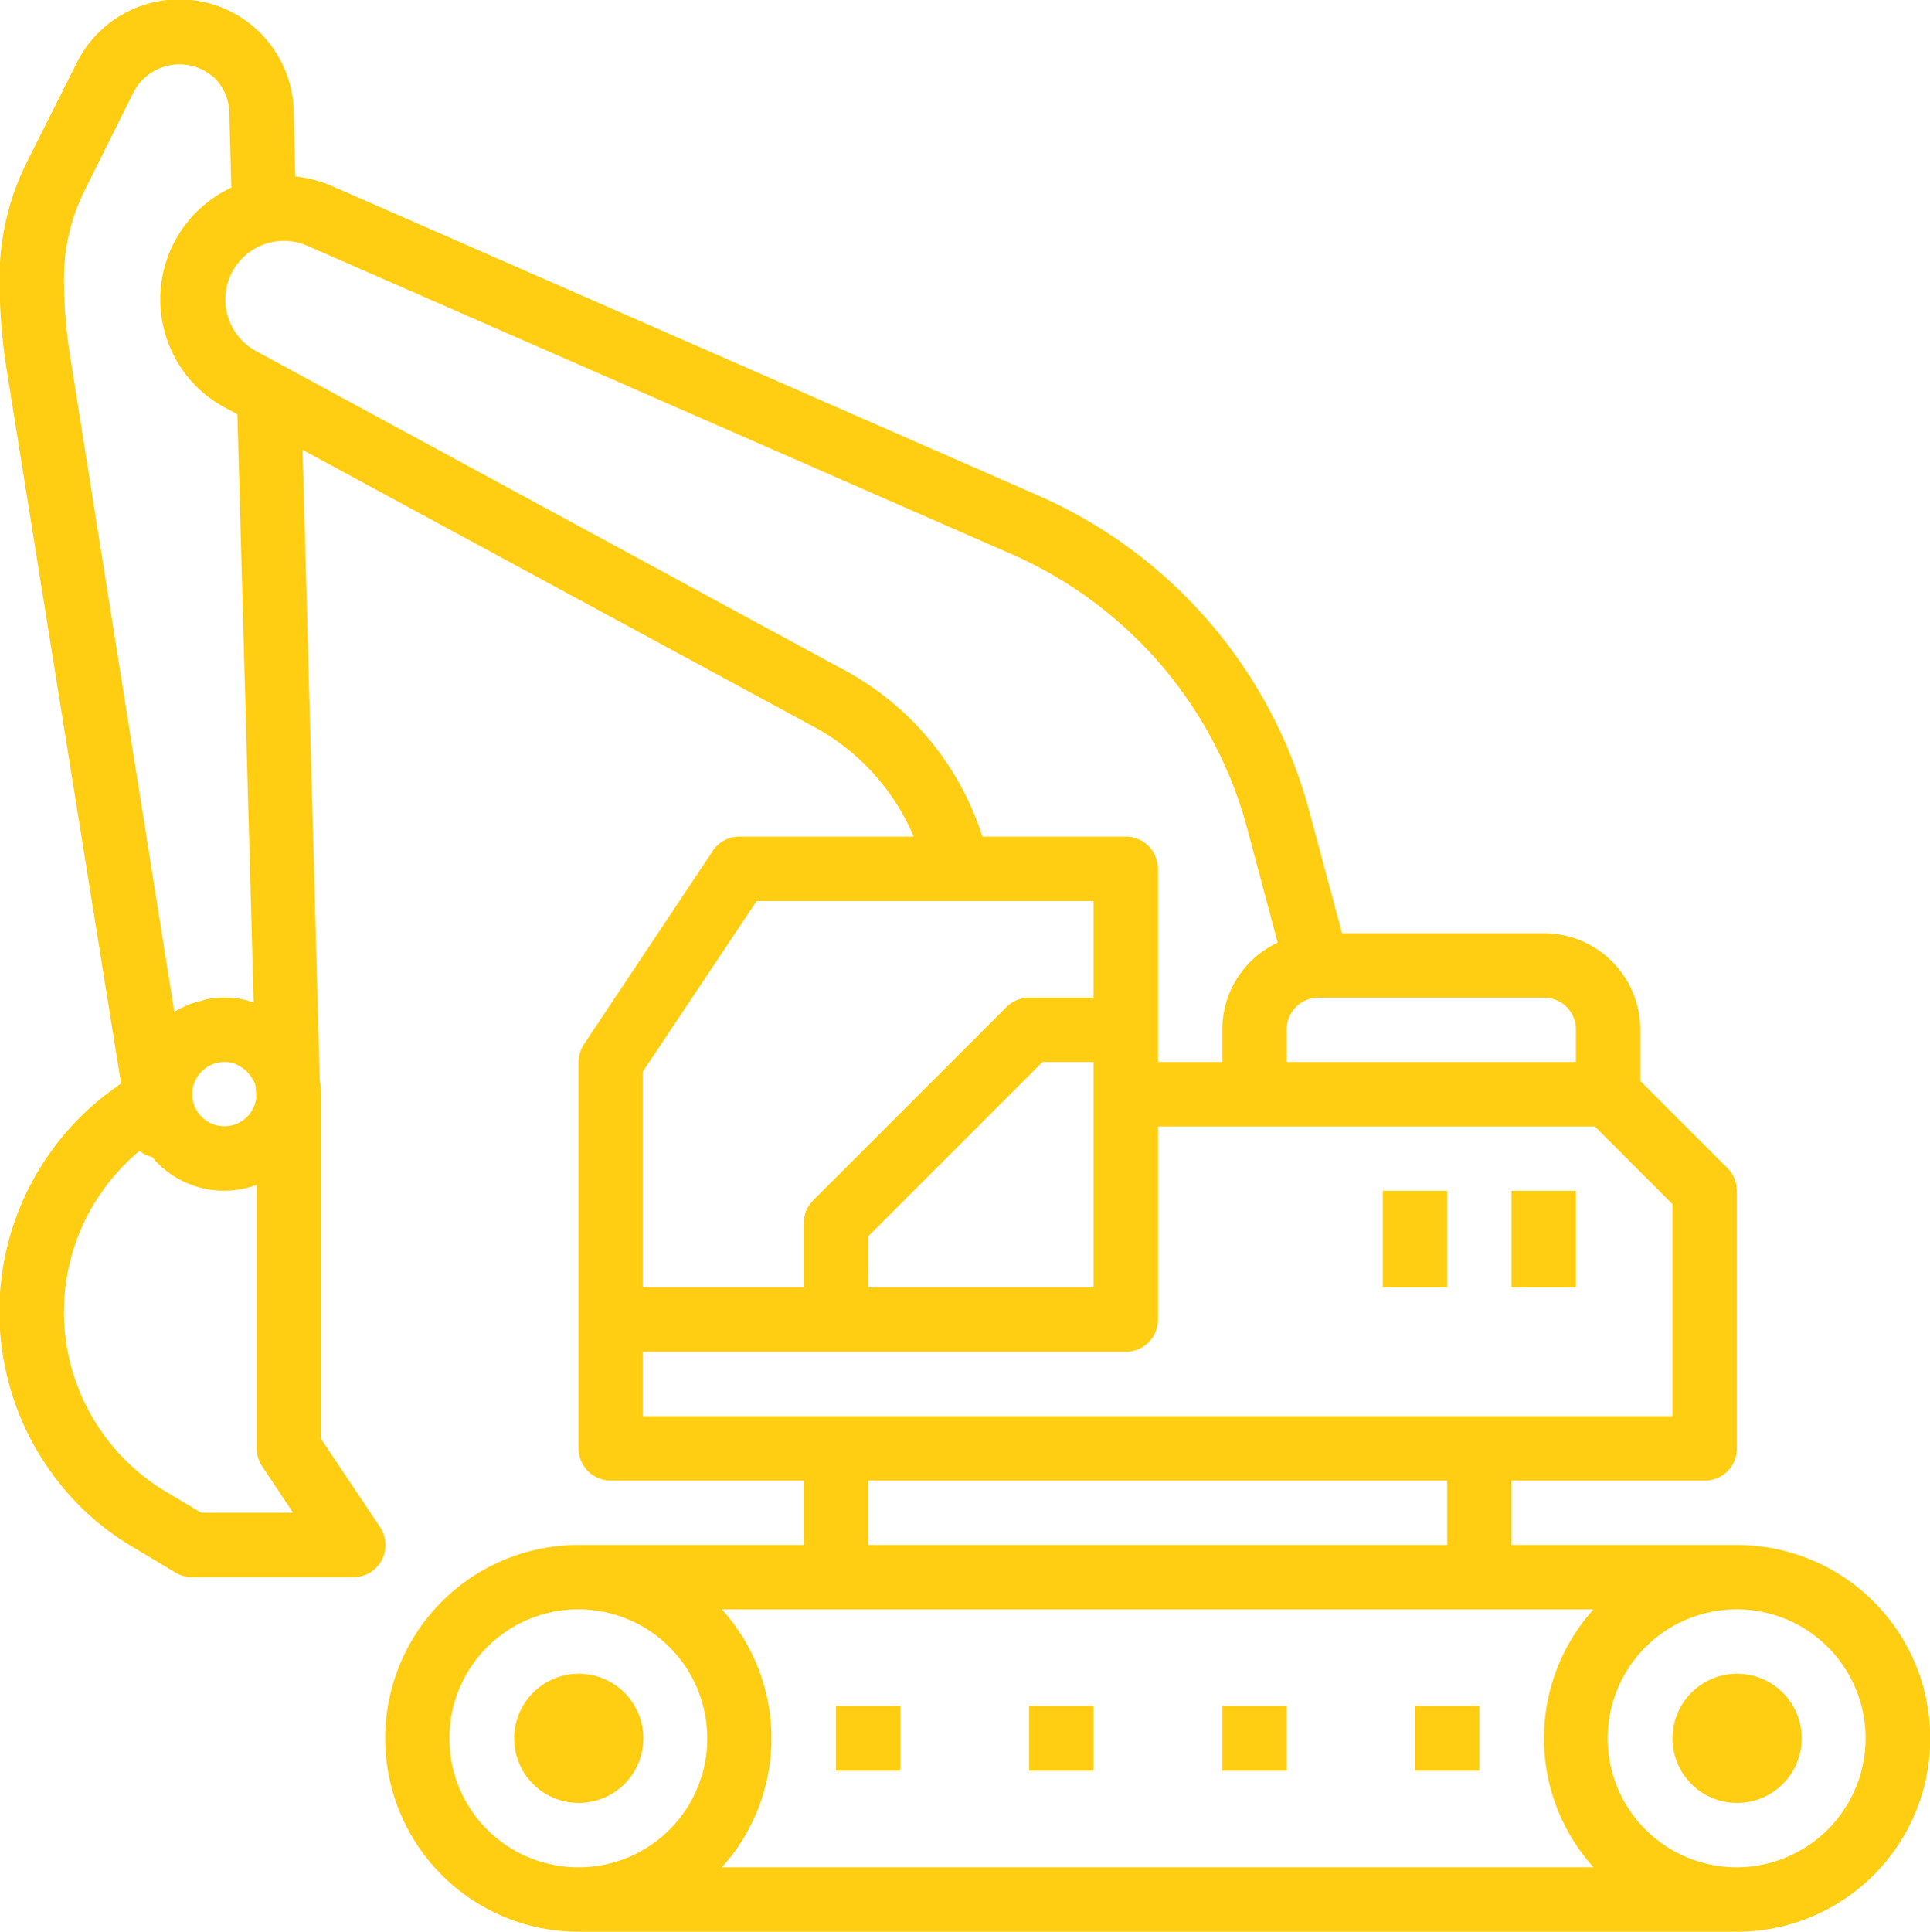 <svg xmlns="http://www.w3.org/2000/svg" width="44.97" height="45"><path data-name="Фигура 11" d="M13.48 38.99a1.505 1.505 0 11-1.5 1.51 1.507 1.507 0 011.5-1.51zm26.99-3h-5.25v-1.5h4.5a.743.743 0 00.75-.75v-6a.749.749 0 00-.22-.53l-2.03-2.03v-1.19a2.247 2.247 0 00-2.25-2.25h-4.7l-.76-2.83a11.192 11.192 0 00-6.35-7.38L7.75 4.34a2.947 2.947 0 00-.87-.23L6.84 2.5a2.668 2.668 0 00-5.05-1.04L.63 3.77a6.008 6.008 0 00-.64 2.72 13.282 13.282 0 00.16 2.09l2.67 16.66-.29.21a6.4 6.4 0 00-1.27 8.94 6.206 6.206 0 001.82 1.64l1.02.61a.746.746 0 00.38.1h3.75a.743.743 0 00.75-.75.754.754 0 00-.12-.41l-1.38-2.06v-8.03a1.733 1.733 0 00-.03-.32l-.4-14.69 11.93 6.46a5.212 5.212 0 012.31 2.55h-4.06a.738.738 0 00-.62.33l-3 4.5a.8.8 0 00-.13.42v9a.749.749 0 00.75.75h4.5v1.5h-5.25a4.505 4.505 0 000 9.01h26.99a4.505 4.505 0 000-9.01zm-10.49-12a.741.741 0 01.74-.75h5.25a.743.743 0 01.75.75v.75h-6.74v-.75zM1.64 8.34a11.447 11.447 0 01-.15-1.85 4.573 4.573 0 01.48-2.05l1.15-2.31a1.21 1.21 0 011.63-.49 1.882 1.882 0 01.23.16 1.161 1.161 0 01.36.76l.05 1.81A2.871 2.871 0 004 8.18a2.84 2.84 0 001.23 1.31l.3.16.38 13.7a.309.309 0 00-.08-.02 1.543 1.543 0 00-.17-.05 2.024 2.024 0 00-.43-.04 2.152 2.152 0 00-.43.04c-.04.01-.09.03-.13.04a2.759 2.759 0 00-.27.08c-.05.02-.1.05-.15.07a1.738 1.738 0 00-.19.1zm4.3 16.91a.5.5 0 01.02.12l.01.21a.748.748 0 11-.74-.84.763.763 0 01.27.05c.03.02.06.03.09.05a1.463 1.463 0 01.13.09.647.647 0 01.08.09 1.023 1.023 0 01.14.22v.01zm-1.25 9.99l-.84-.5a4.878 4.878 0 01-1.67-6.68 4.958 4.958 0 011.07-1.25.709.709 0 00.29.14 2.184 2.184 0 002.44.65v6.14a.771.771 0 00.13.42l.72 1.08H4.69zm15-19.62L5.95 8.17a1.366 1.366 0 011.2-2.45l16.4 7.18a9.719 9.719 0 015.51 6.4l.71 2.66a2.227 2.227 0 00-1.29 2.03v.75h-1.5v-4.5a.749.749 0 00-.75-.75h-3.34a6.712 6.712 0 00-3.2-3.87zm-4.71 9.87v-.53l2.65-3.97h7.85v2.25h-1.5a.749.749 0 00-.53.22l-4.5 4.5a.749.749 0 00-.22.53v1.5h-3.75v-4.5zm10.5-.75v5.25h-5.25V28.8l4.06-4.06h1.19zm-10.5 8.25v-1.5h11.25a.749.749 0 00.75-.75v-4.5h10.18l1.81 1.81v4.94H14.98zm18.74 1.5v1.5H20.23v-1.5h13.49zM13.48 43.5a3.005 3.005 0 113-3 3 3 0 01-3 3zm23.65 0H16.82a4.487 4.487 0 000-6.01h20.31a4.487 4.487 0 000 6.01zm3.34 0a3.005 3.005 0 113-3 3.009 3.009 0 01-3 3zm0-4.51a1.505 1.505 0 11-1.5 1.51 1.507 1.507 0 011.5-1.51zm-11.99.75h1.5v1.51h-1.5v-1.51zm-4.5 0h1.5v1.51h-1.5v-1.51zm8.99 0h1.5v1.51h-1.5v-1.51zm-13.49 0h1.5v1.51h-1.5v-1.51zm15.74-12h1.5v2.25h-1.5v-2.25zm-3 0h1.5v2.25h-1.5v-2.25z" fill="#ffcd11" fill-rule="evenodd"/></svg>